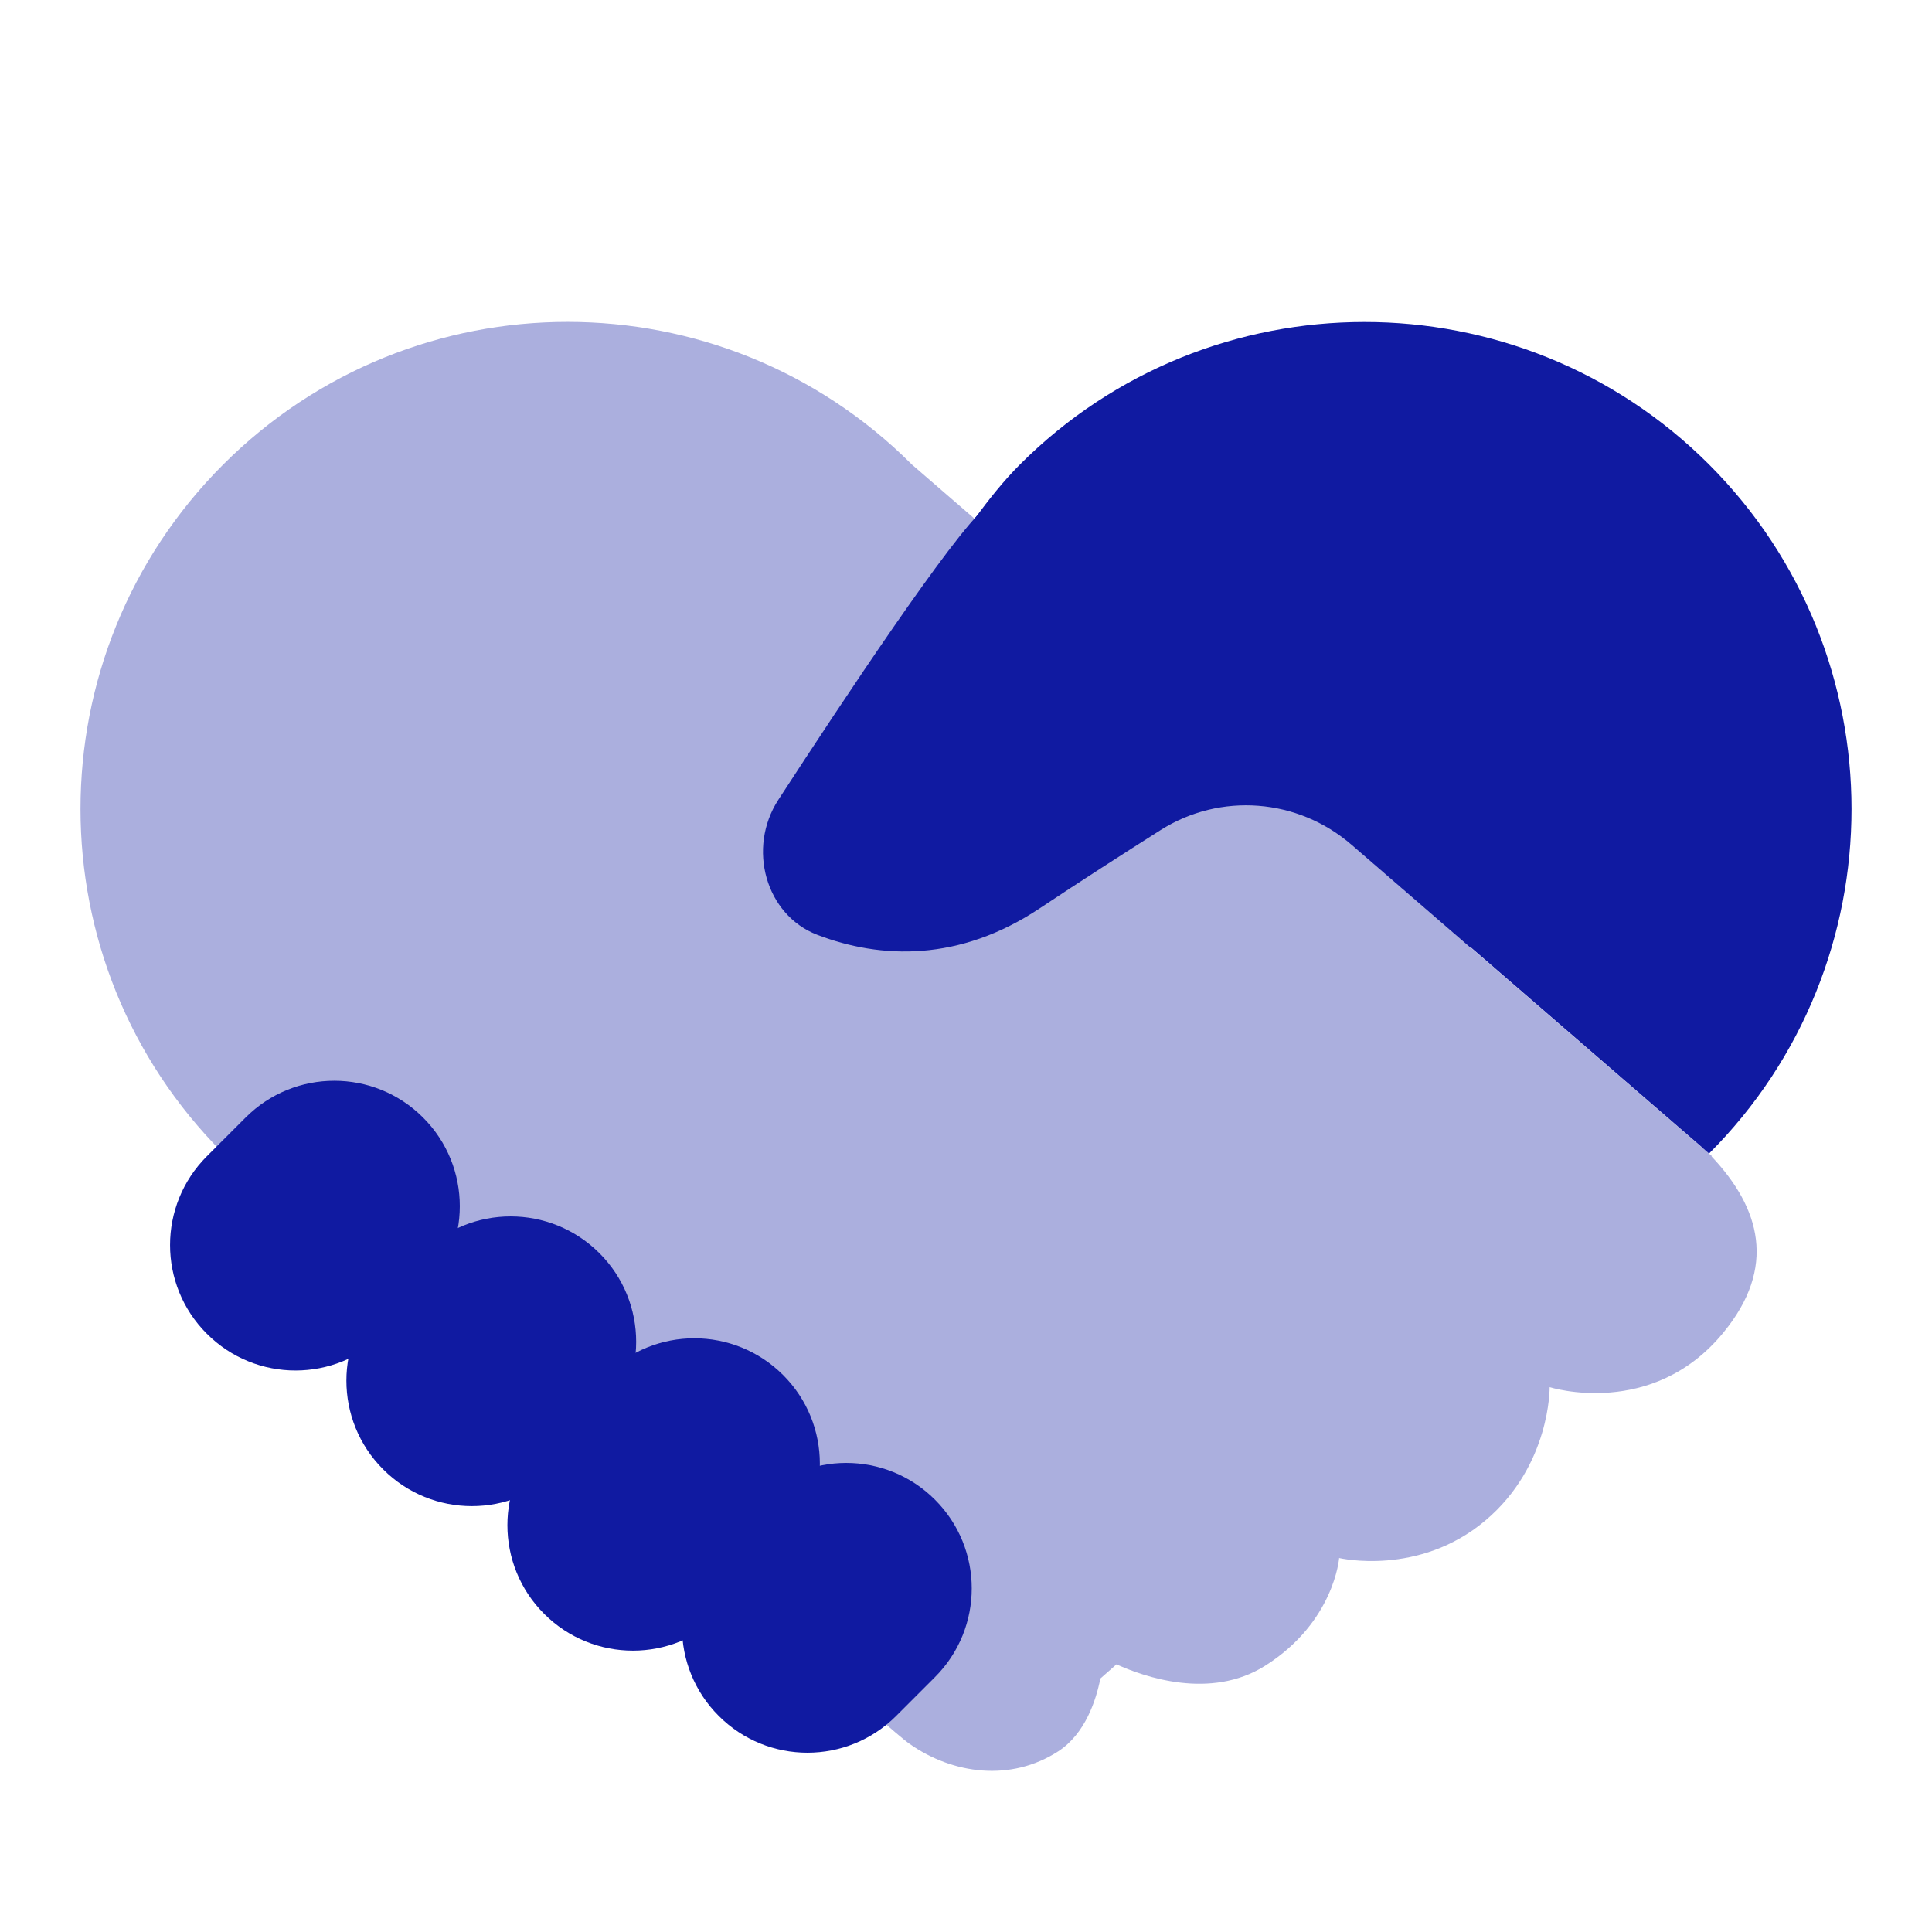 <?xml version="1.0" encoding="UTF-8"?> <svg xmlns="http://www.w3.org/2000/svg" width="80" height="80" viewBox="0 0 80 80" fill="none"><path d="M70.767 19.233C62.901 11.367 50.1 11.367 42.234 19.233C41.534 19.933 40.934 20.7 40.367 21.467L70.467 47.5C70.567 47.6 70.701 47.7 70.767 47.767C78.634 39.9 78.634 27.1 70.767 19.233Z" fill="#101AA1"></path><path opacity="0.35" d="M70.871 47.884L70.884 47.87L70.781 47.78C70.774 47.774 70.767 47.764 70.761 47.757C70.701 47.697 70.567 47.59 70.461 47.504L37.761 19.237C29.884 11.36 17.117 11.36 9.241 19.237C1.364 27.114 1.364 39.88 9.241 47.757C12.664 51.18 33.377 68.41 34.814 69.847C35.191 70.224 35.597 70.544 36.028 70.82C36.821 71.524 37.424 72.044 37.674 72.217C39.464 73.47 41.861 73.787 43.821 72.517C44.938 71.79 45.384 70.407 45.564 69.504C45.731 69.354 45.964 69.15 46.231 68.917C47.371 69.434 50.124 70.404 52.388 68.974C55.251 67.167 55.451 64.514 55.451 64.514C55.451 64.514 58.748 65.294 61.511 62.957C64.211 60.677 64.168 57.44 64.168 57.44C64.168 57.44 68.414 58.784 71.364 55.177C73.581 52.477 72.897 50.03 70.871 47.884Z" fill="#101AA1"></path><path d="M37.109 71.053C38.055 70.106 37.772 70.389 38.715 69.446C40.745 67.416 40.745 64.126 38.715 62.099C36.685 60.069 33.395 60.069 31.369 62.099C30.422 63.046 30.705 62.763 29.762 63.706C27.732 65.736 27.732 69.026 29.762 71.053C31.789 73.083 35.079 73.083 37.109 71.053Z" fill="#101AA1"></path><path d="M23.213 60.843C24.16 59.896 23.876 60.18 24.82 59.236C26.85 57.206 26.85 53.916 24.82 51.89C22.79 49.863 19.5 49.86 17.473 51.89C16.526 52.836 16.81 52.553 15.866 53.496C13.836 55.526 13.836 58.816 15.866 60.843C17.893 62.873 21.183 62.873 23.213 60.843Z" fill="#101AA1"></path><path d="M15.911 55.227C16.858 54.281 16.574 54.564 17.517 53.62C19.547 51.59 19.547 48.3 17.517 46.274C15.488 44.244 12.197 44.244 10.171 46.274C9.224 47.221 9.507 46.937 8.564 47.88C6.534 49.91 6.534 53.2 8.564 55.227C10.591 57.257 13.881 57.257 15.911 55.227Z" fill="#101AA1"></path><path d="M29.883 66.827C30.829 65.88 31.48 65.23 32.426 64.283C34.456 62.253 34.456 58.963 32.426 56.937C30.396 54.91 27.106 54.907 25.079 56.937C24.133 57.883 23.48 58.533 22.533 59.48C20.503 61.51 20.503 64.8 22.533 66.827C24.563 68.857 27.853 68.857 29.883 66.827Z" fill="#101AA1"></path><path d="M70.92 25.333C69.743 24.773 58.757 18.987 55.06 18.423C53.85 18.24 51.77 18.35 48.39 18.89C46.227 19.237 42.333 19.68 40.81 21.003C39.393 22.233 34.926 28.967 32.23 33.117C30.927 35.123 31.706 37.887 33.837 38.707C36.47 39.717 39.727 39.83 43.056 37.61C44.697 36.517 46.493 35.363 48.056 34.373C50.536 32.803 53.74 33.057 55.96 34.977L60.867 39.22C63.786 36.577 75.38 27.453 70.92 25.333Z" fill="#101AA1"></path></svg> 